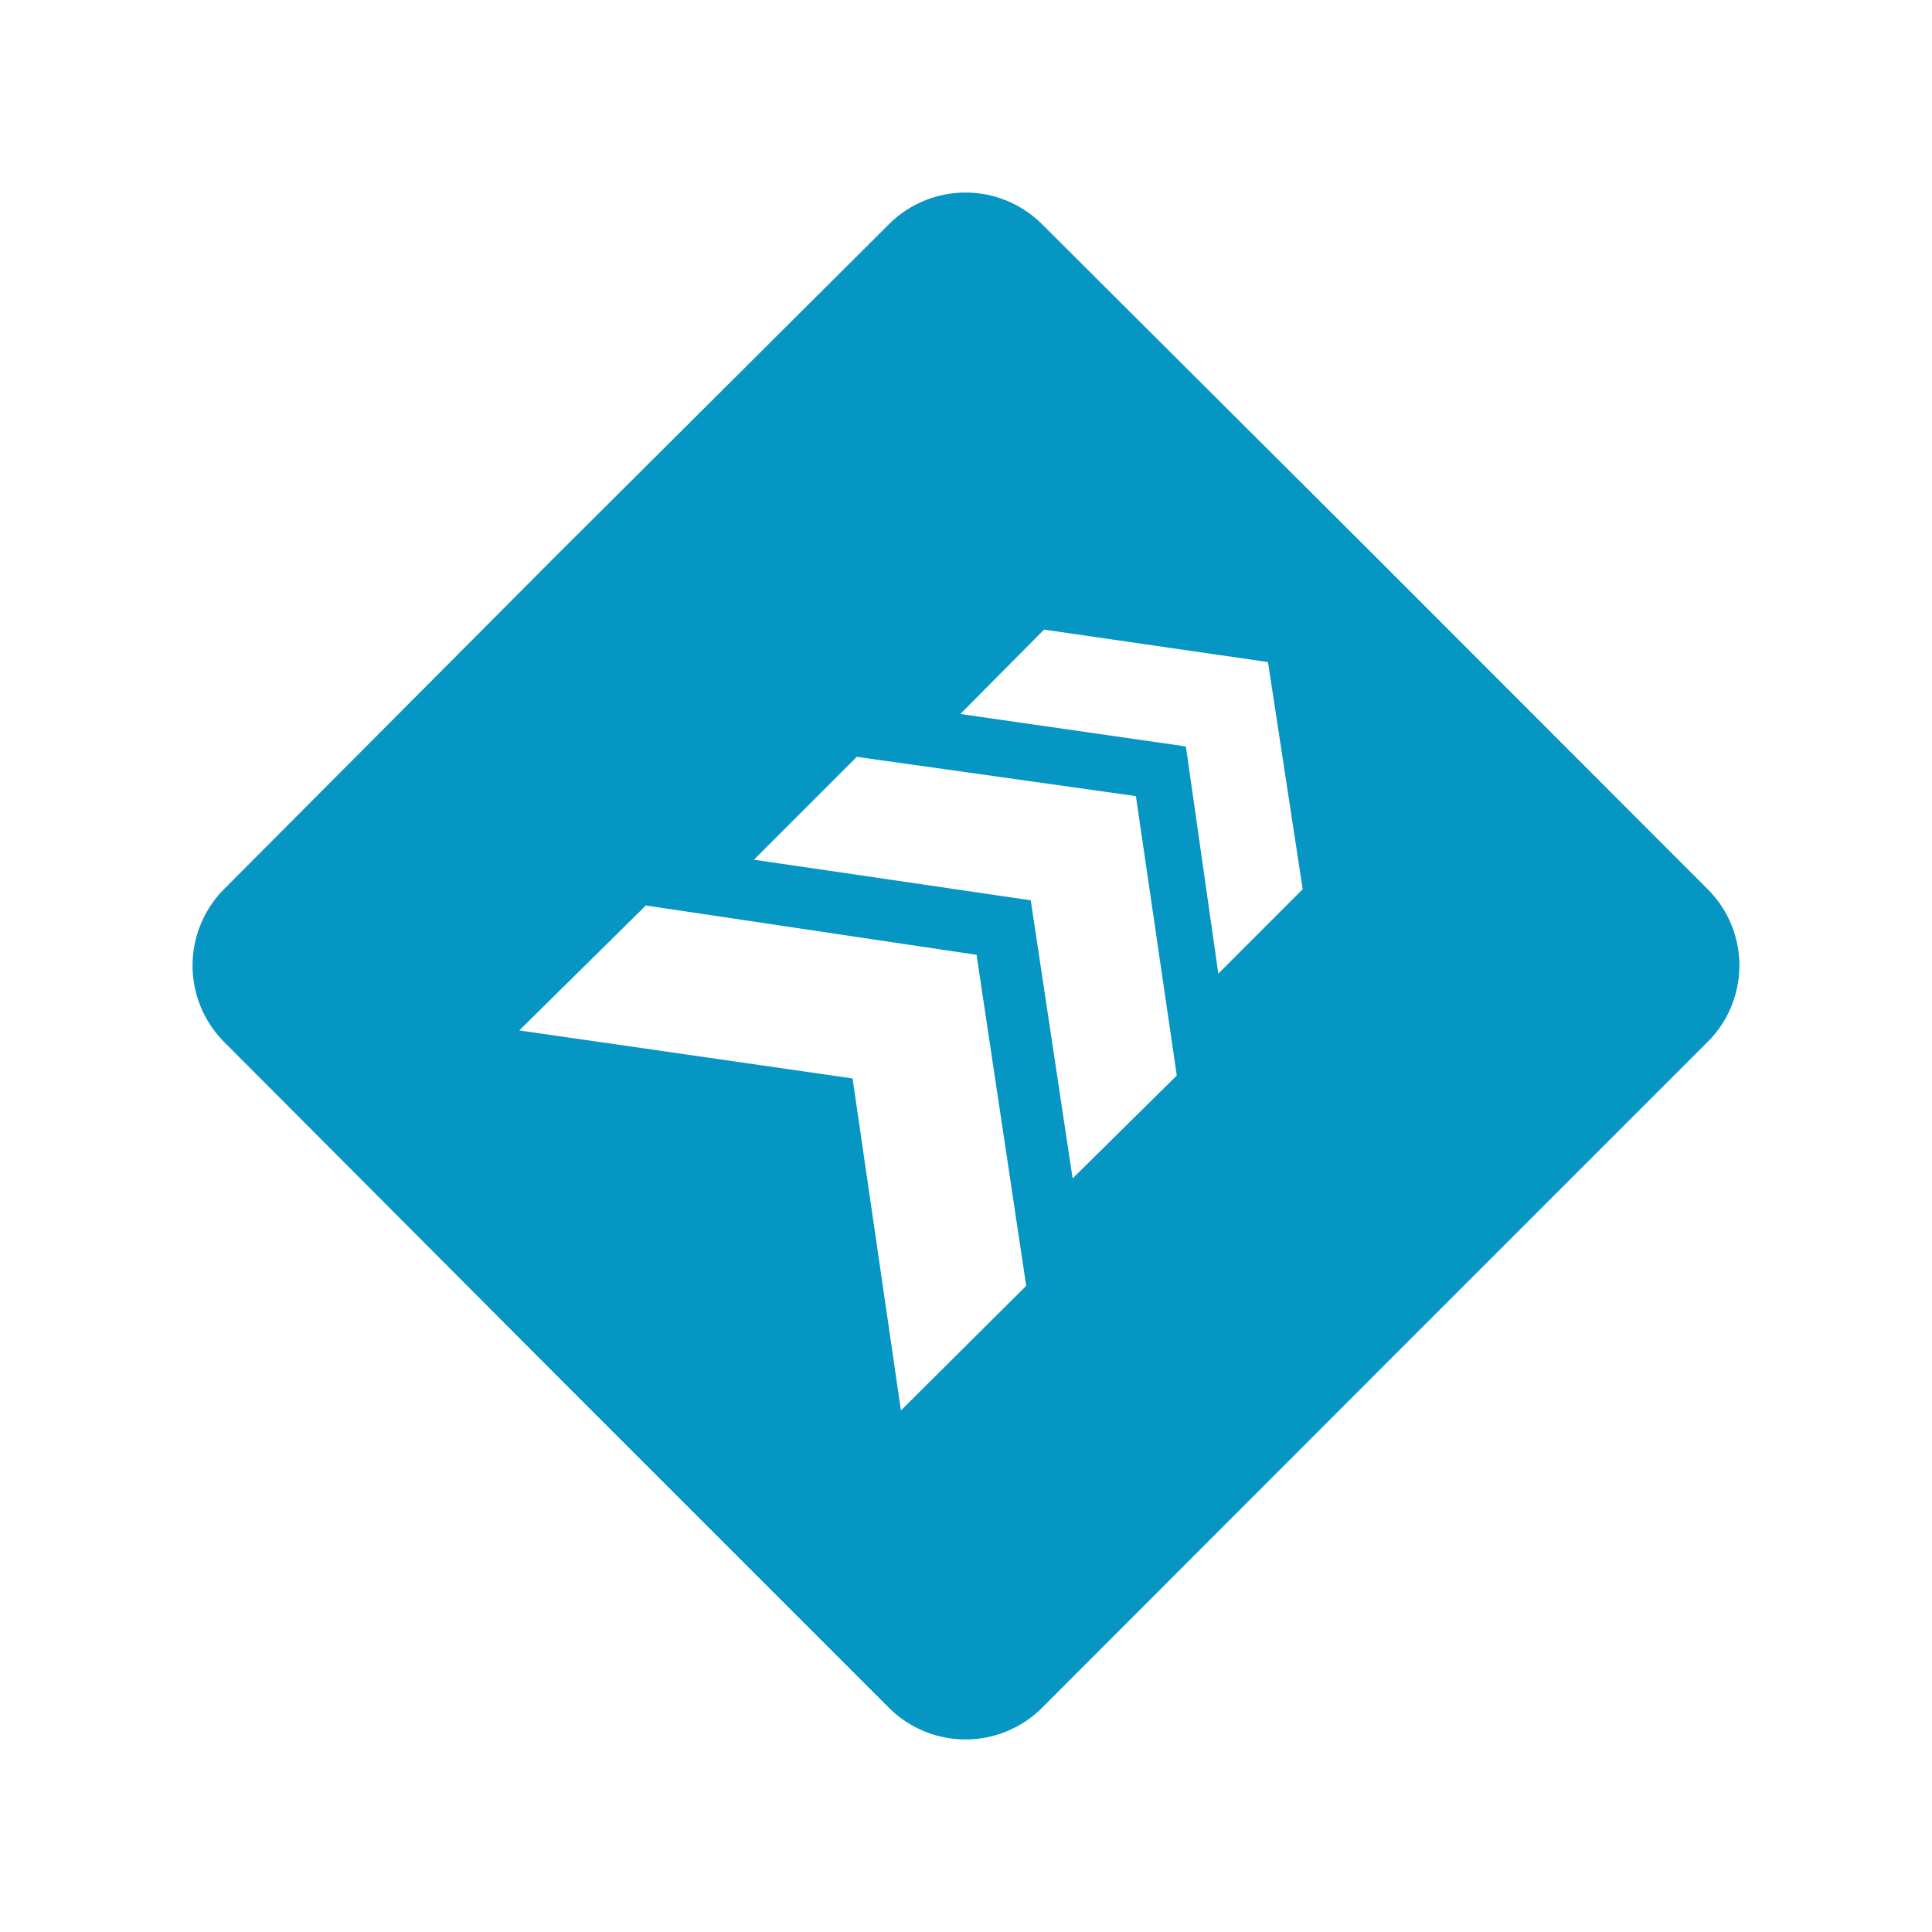 <svg id="Laag_1" data-name="Laag 1" xmlns="http://www.w3.org/2000/svg" viewBox="0 0 59.53 59.53"><defs><style>.cls-1{fill:#0596c3;}</style></defs><path class="cls-1" d="M52.62,27.4,42.36,17.13,32.1,6.9a3.34,3.34,0,0,0-4.7,0L17.13,17.13,6.9,27.4a3.34,3.34,0,0,0,0,4.7L17.13,42.36,27.4,52.63a3.34,3.34,0,0,0,4.7,0L42.36,42.36,52.62,32.1a3.32,3.32,0,0,0,0-4.7Zm-20.45-8,6.9,1,1.07,7L37.54,30l-1-7-6.95-1ZM27.76,43.46,26.27,33.23,16,31.75,19.9,27.9l10.19,1.52,1.53,10.2Zm5.29-7.15-1.29-8.57-8.53-1.25,3.17-3.17L35,24.53l1.26,8.61Z"/></svg>